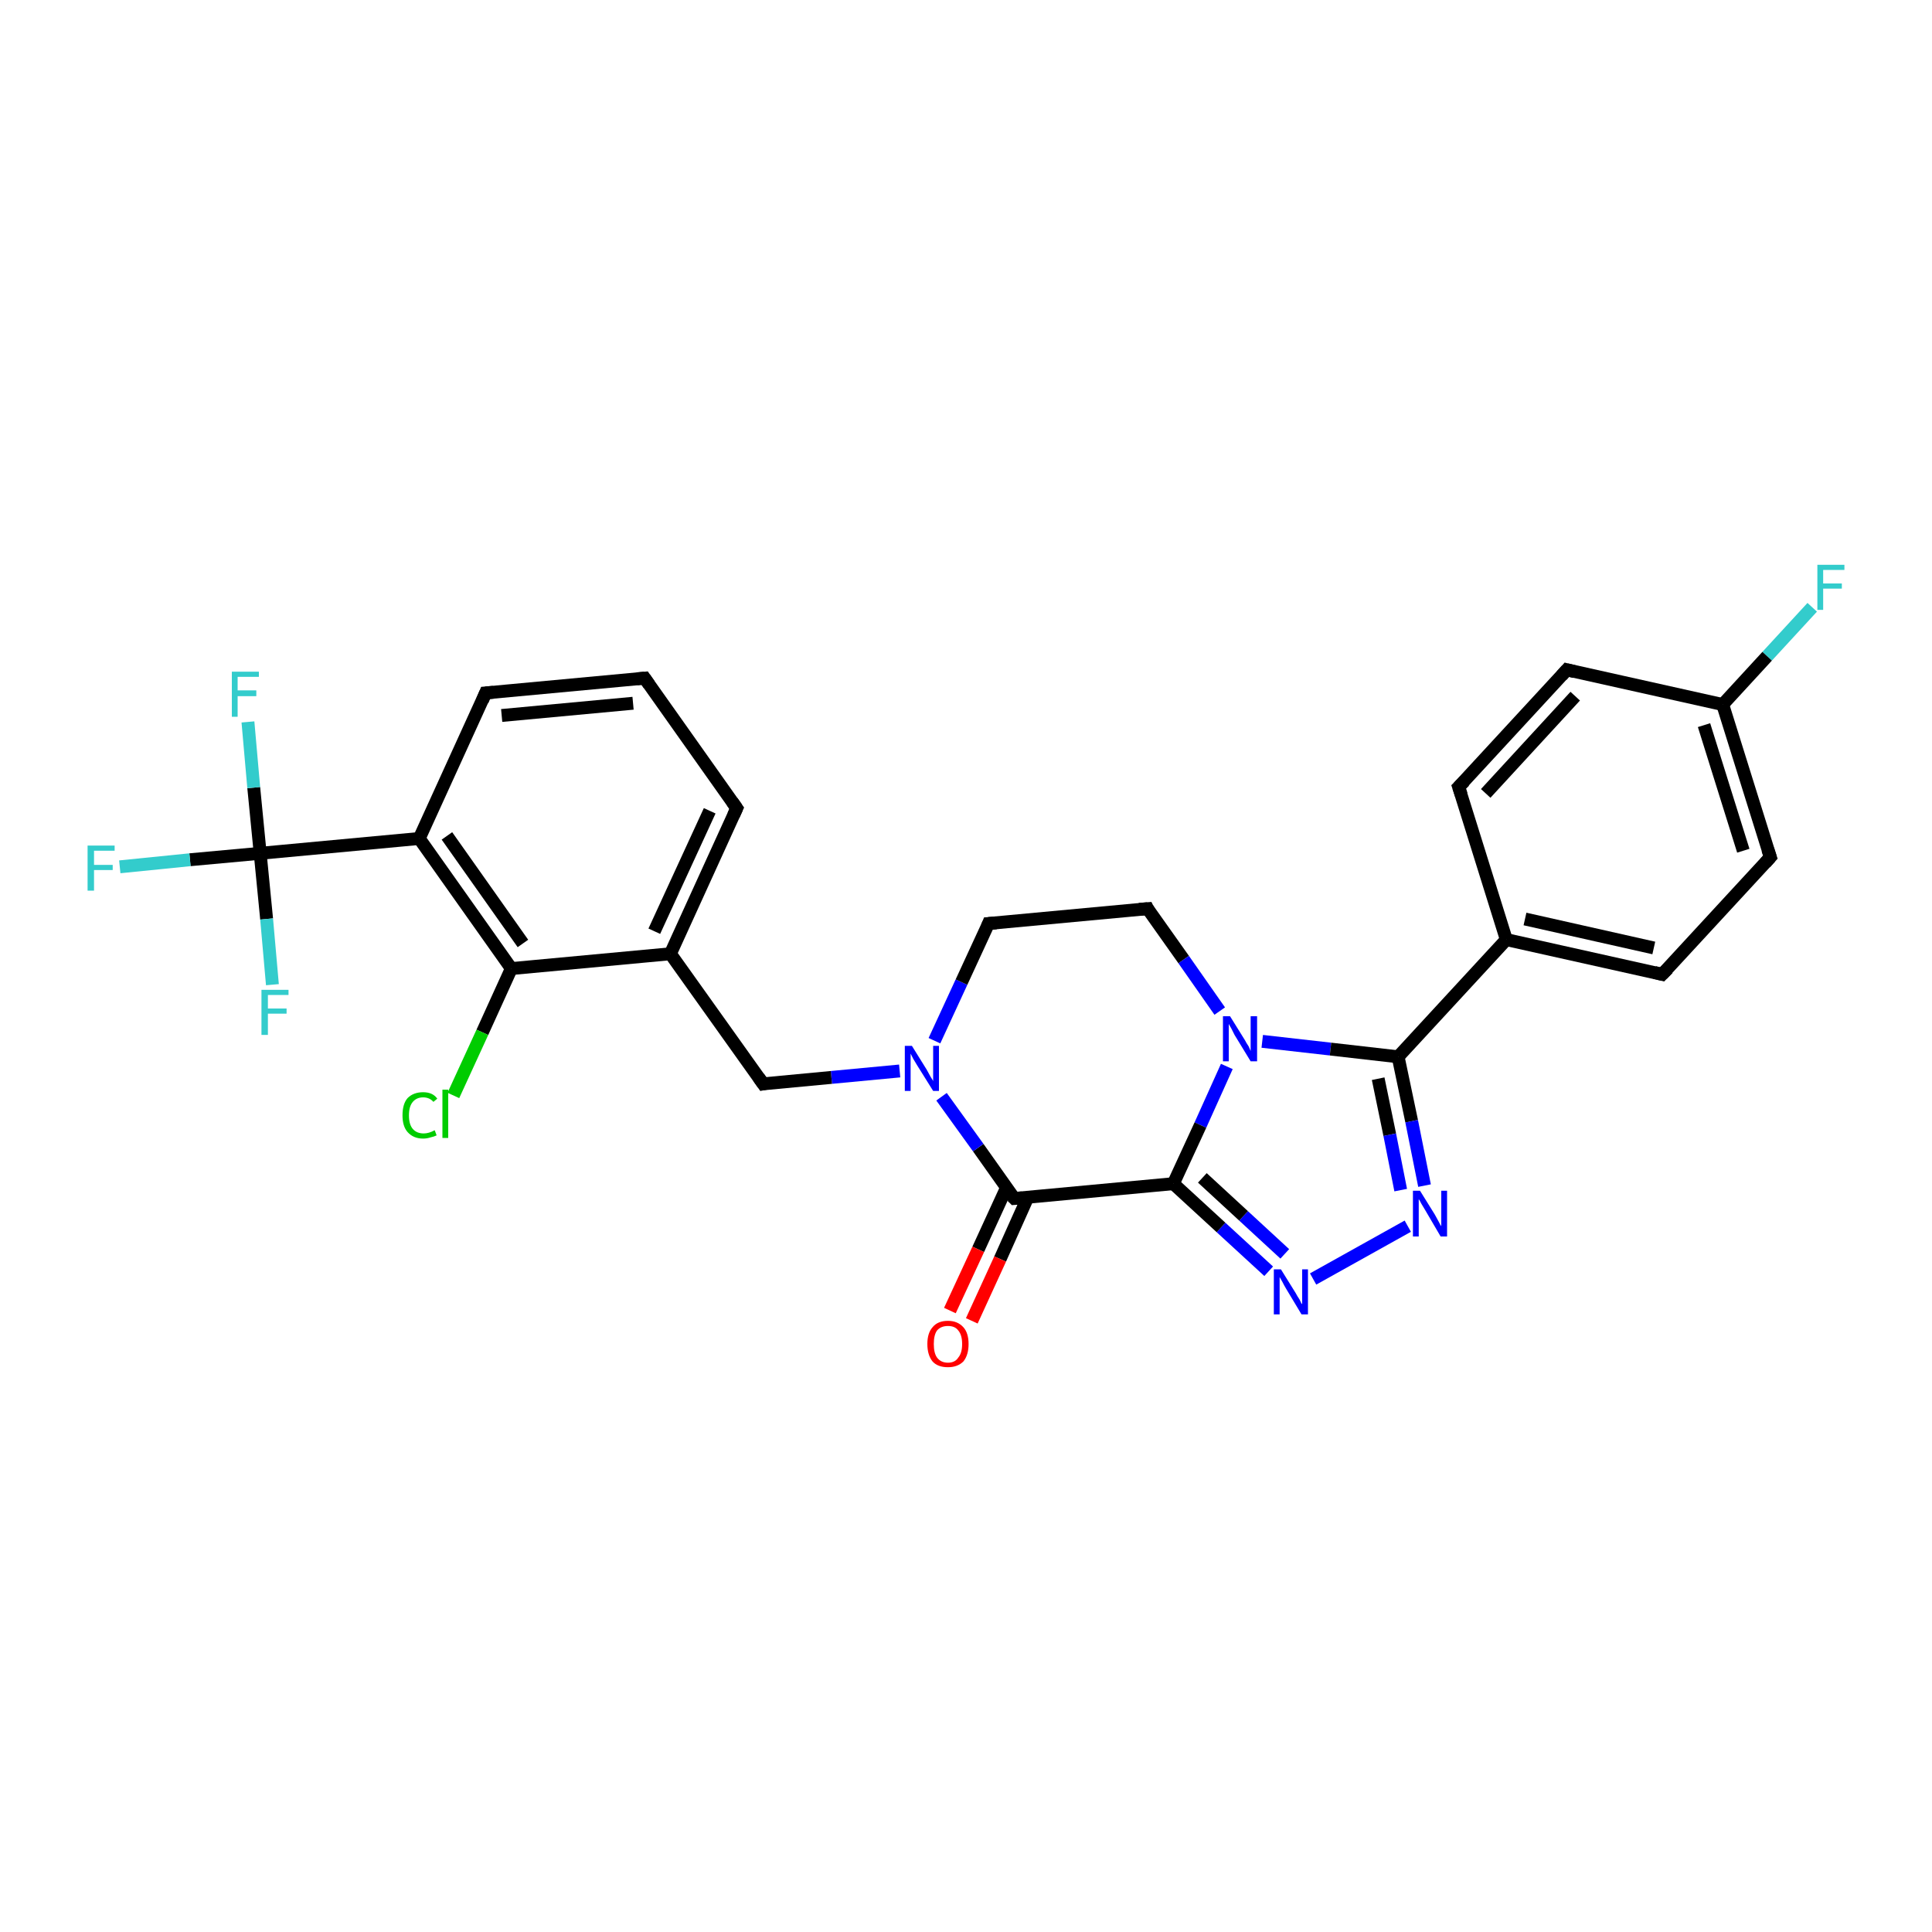 <?xml version='1.0' encoding='iso-8859-1'?>
<svg version='1.1' baseProfile='full'
              xmlns='http://www.w3.org/2000/svg'
                      xmlns:rdkit='http://www.rdkit.org/xml'
                      xmlns:xlink='http://www.w3.org/1999/xlink'
                  xml:space='preserve'
width='300px' height='300px' viewBox='0 0 300 300'>
<!-- END OF HEADER -->
<rect style='opacity:1.0;fill:#FFFFFF;stroke:none' width='300.0' height='300.0' x='0.0' y='0.0'> </rect>
<path class='bond-0 atom-0 atom-1' d='M 281.4,94.3 L 274.4,101.9' style='fill:none;fill-rule:evenodd;stroke:#33CCCC;stroke-width:2.0px;stroke-linecap:butt;stroke-linejoin:miter;stroke-opacity:1' />
<path class='bond-0 atom-0 atom-1' d='M 274.4,101.9 L 267.5,109.4' style='fill:none;fill-rule:evenodd;stroke:#000000;stroke-width:2.0px;stroke-linecap:butt;stroke-linejoin:miter;stroke-opacity:1' />
<path class='bond-1 atom-1 atom-2' d='M 267.5,109.4 L 274.9,133.1' style='fill:none;fill-rule:evenodd;stroke:#000000;stroke-width:2.0px;stroke-linecap:butt;stroke-linejoin:miter;stroke-opacity:1' />
<path class='bond-1 atom-1 atom-2' d='M 264.6,112.6 L 270.7,132.1' style='fill:none;fill-rule:evenodd;stroke:#000000;stroke-width:2.0px;stroke-linecap:butt;stroke-linejoin:miter;stroke-opacity:1' />
<path class='bond-2 atom-2 atom-3' d='M 274.9,133.1 L 258.1,151.3' style='fill:none;fill-rule:evenodd;stroke:#000000;stroke-width:2.0px;stroke-linecap:butt;stroke-linejoin:miter;stroke-opacity:1' />
<path class='bond-3 atom-3 atom-4' d='M 258.1,151.3 L 233.9,145.9' style='fill:none;fill-rule:evenodd;stroke:#000000;stroke-width:2.0px;stroke-linecap:butt;stroke-linejoin:miter;stroke-opacity:1' />
<path class='bond-3 atom-3 atom-4' d='M 256.8,147.2 L 236.8,142.7' style='fill:none;fill-rule:evenodd;stroke:#000000;stroke-width:2.0px;stroke-linecap:butt;stroke-linejoin:miter;stroke-opacity:1' />
<path class='bond-4 atom-4 atom-5' d='M 233.9,145.9 L 226.5,122.2' style='fill:none;fill-rule:evenodd;stroke:#000000;stroke-width:2.0px;stroke-linecap:butt;stroke-linejoin:miter;stroke-opacity:1' />
<path class='bond-5 atom-5 atom-6' d='M 226.5,122.2 L 243.3,104.0' style='fill:none;fill-rule:evenodd;stroke:#000000;stroke-width:2.0px;stroke-linecap:butt;stroke-linejoin:miter;stroke-opacity:1' />
<path class='bond-5 atom-5 atom-6' d='M 230.7,123.2 L 244.6,108.1' style='fill:none;fill-rule:evenodd;stroke:#000000;stroke-width:2.0px;stroke-linecap:butt;stroke-linejoin:miter;stroke-opacity:1' />
<path class='bond-6 atom-4 atom-7' d='M 233.9,145.9 L 217.1,164.1' style='fill:none;fill-rule:evenodd;stroke:#000000;stroke-width:2.0px;stroke-linecap:butt;stroke-linejoin:miter;stroke-opacity:1' />
<path class='bond-7 atom-7 atom-8' d='M 217.1,164.1 L 219.2,174.1' style='fill:none;fill-rule:evenodd;stroke:#000000;stroke-width:2.0px;stroke-linecap:butt;stroke-linejoin:miter;stroke-opacity:1' />
<path class='bond-7 atom-7 atom-8' d='M 219.2,174.1 L 221.2,184.1' style='fill:none;fill-rule:evenodd;stroke:#0000FF;stroke-width:2.0px;stroke-linecap:butt;stroke-linejoin:miter;stroke-opacity:1' />
<path class='bond-7 atom-7 atom-8' d='M 214.0,167.5 L 215.8,176.2' style='fill:none;fill-rule:evenodd;stroke:#000000;stroke-width:2.0px;stroke-linecap:butt;stroke-linejoin:miter;stroke-opacity:1' />
<path class='bond-7 atom-7 atom-8' d='M 215.8,176.2 L 217.5,184.8' style='fill:none;fill-rule:evenodd;stroke:#0000FF;stroke-width:2.0px;stroke-linecap:butt;stroke-linejoin:miter;stroke-opacity:1' />
<path class='bond-8 atom-8 atom-9' d='M 218.6,190.4 L 203.9,198.6' style='fill:none;fill-rule:evenodd;stroke:#0000FF;stroke-width:2.0px;stroke-linecap:butt;stroke-linejoin:miter;stroke-opacity:1' />
<path class='bond-9 atom-9 atom-10' d='M 197.0,197.4 L 189.6,190.6' style='fill:none;fill-rule:evenodd;stroke:#0000FF;stroke-width:2.0px;stroke-linecap:butt;stroke-linejoin:miter;stroke-opacity:1' />
<path class='bond-9 atom-9 atom-10' d='M 189.6,190.6 L 182.2,183.8' style='fill:none;fill-rule:evenodd;stroke:#000000;stroke-width:2.0px;stroke-linecap:butt;stroke-linejoin:miter;stroke-opacity:1' />
<path class='bond-9 atom-9 atom-10' d='M 199.5,194.7 L 193.1,188.8' style='fill:none;fill-rule:evenodd;stroke:#0000FF;stroke-width:2.0px;stroke-linecap:butt;stroke-linejoin:miter;stroke-opacity:1' />
<path class='bond-9 atom-9 atom-10' d='M 193.1,188.8 L 186.7,182.9' style='fill:none;fill-rule:evenodd;stroke:#000000;stroke-width:2.0px;stroke-linecap:butt;stroke-linejoin:miter;stroke-opacity:1' />
<path class='bond-10 atom-10 atom-11' d='M 182.2,183.8 L 157.5,186.1' style='fill:none;fill-rule:evenodd;stroke:#000000;stroke-width:2.0px;stroke-linecap:butt;stroke-linejoin:miter;stroke-opacity:1' />
<path class='bond-11 atom-11 atom-12' d='M 156.3,184.4 L 151.9,194.0' style='fill:none;fill-rule:evenodd;stroke:#000000;stroke-width:2.0px;stroke-linecap:butt;stroke-linejoin:miter;stroke-opacity:1' />
<path class='bond-11 atom-11 atom-12' d='M 151.9,194.0 L 147.5,203.5' style='fill:none;fill-rule:evenodd;stroke:#FF0000;stroke-width:2.0px;stroke-linecap:butt;stroke-linejoin:miter;stroke-opacity:1' />
<path class='bond-11 atom-11 atom-12' d='M 159.6,185.9 L 155.3,195.5' style='fill:none;fill-rule:evenodd;stroke:#000000;stroke-width:2.0px;stroke-linecap:butt;stroke-linejoin:miter;stroke-opacity:1' />
<path class='bond-11 atom-11 atom-12' d='M 155.3,195.5 L 150.9,205.1' style='fill:none;fill-rule:evenodd;stroke:#FF0000;stroke-width:2.0px;stroke-linecap:butt;stroke-linejoin:miter;stroke-opacity:1' />
<path class='bond-12 atom-11 atom-13' d='M 157.5,186.1 L 151.9,178.2' style='fill:none;fill-rule:evenodd;stroke:#000000;stroke-width:2.0px;stroke-linecap:butt;stroke-linejoin:miter;stroke-opacity:1' />
<path class='bond-12 atom-11 atom-13' d='M 151.9,178.2 L 146.2,170.3' style='fill:none;fill-rule:evenodd;stroke:#0000FF;stroke-width:2.0px;stroke-linecap:butt;stroke-linejoin:miter;stroke-opacity:1' />
<path class='bond-13 atom-13 atom-14' d='M 139.7,166.3 L 129.1,167.3' style='fill:none;fill-rule:evenodd;stroke:#0000FF;stroke-width:2.0px;stroke-linecap:butt;stroke-linejoin:miter;stroke-opacity:1' />
<path class='bond-13 atom-13 atom-14' d='M 129.1,167.3 L 118.5,168.3' style='fill:none;fill-rule:evenodd;stroke:#000000;stroke-width:2.0px;stroke-linecap:butt;stroke-linejoin:miter;stroke-opacity:1' />
<path class='bond-14 atom-14 atom-15' d='M 118.5,168.3 L 104.1,148.1' style='fill:none;fill-rule:evenodd;stroke:#000000;stroke-width:2.0px;stroke-linecap:butt;stroke-linejoin:miter;stroke-opacity:1' />
<path class='bond-15 atom-15 atom-16' d='M 104.1,148.1 L 114.4,125.5' style='fill:none;fill-rule:evenodd;stroke:#000000;stroke-width:2.0px;stroke-linecap:butt;stroke-linejoin:miter;stroke-opacity:1' />
<path class='bond-15 atom-15 atom-16' d='M 101.6,144.6 L 110.2,125.9' style='fill:none;fill-rule:evenodd;stroke:#000000;stroke-width:2.0px;stroke-linecap:butt;stroke-linejoin:miter;stroke-opacity:1' />
<path class='bond-16 atom-16 atom-17' d='M 114.4,125.5 L 100.1,105.3' style='fill:none;fill-rule:evenodd;stroke:#000000;stroke-width:2.0px;stroke-linecap:butt;stroke-linejoin:miter;stroke-opacity:1' />
<path class='bond-17 atom-17 atom-18' d='M 100.1,105.3 L 75.4,107.6' style='fill:none;fill-rule:evenodd;stroke:#000000;stroke-width:2.0px;stroke-linecap:butt;stroke-linejoin:miter;stroke-opacity:1' />
<path class='bond-17 atom-17 atom-18' d='M 98.3,109.2 L 77.9,111.1' style='fill:none;fill-rule:evenodd;stroke:#000000;stroke-width:2.0px;stroke-linecap:butt;stroke-linejoin:miter;stroke-opacity:1' />
<path class='bond-18 atom-18 atom-19' d='M 75.4,107.6 L 65.1,130.2' style='fill:none;fill-rule:evenodd;stroke:#000000;stroke-width:2.0px;stroke-linecap:butt;stroke-linejoin:miter;stroke-opacity:1' />
<path class='bond-19 atom-19 atom-20' d='M 65.1,130.2 L 79.4,150.4' style='fill:none;fill-rule:evenodd;stroke:#000000;stroke-width:2.0px;stroke-linecap:butt;stroke-linejoin:miter;stroke-opacity:1' />
<path class='bond-19 atom-19 atom-20' d='M 69.4,129.8 L 81.2,146.5' style='fill:none;fill-rule:evenodd;stroke:#000000;stroke-width:2.0px;stroke-linecap:butt;stroke-linejoin:miter;stroke-opacity:1' />
<path class='bond-20 atom-20 atom-21' d='M 79.4,150.4 L 74.9,160.3' style='fill:none;fill-rule:evenodd;stroke:#000000;stroke-width:2.0px;stroke-linecap:butt;stroke-linejoin:miter;stroke-opacity:1' />
<path class='bond-20 atom-20 atom-21' d='M 74.9,160.3 L 70.4,170.1' style='fill:none;fill-rule:evenodd;stroke:#00CC00;stroke-width:2.0px;stroke-linecap:butt;stroke-linejoin:miter;stroke-opacity:1' />
<path class='bond-21 atom-19 atom-22' d='M 65.1,130.2 L 40.4,132.5' style='fill:none;fill-rule:evenodd;stroke:#000000;stroke-width:2.0px;stroke-linecap:butt;stroke-linejoin:miter;stroke-opacity:1' />
<path class='bond-22 atom-22 atom-23' d='M 40.4,132.5 L 29.5,133.5' style='fill:none;fill-rule:evenodd;stroke:#000000;stroke-width:2.0px;stroke-linecap:butt;stroke-linejoin:miter;stroke-opacity:1' />
<path class='bond-22 atom-22 atom-23' d='M 29.5,133.5 L 18.6,134.6' style='fill:none;fill-rule:evenodd;stroke:#33CCCC;stroke-width:2.0px;stroke-linecap:butt;stroke-linejoin:miter;stroke-opacity:1' />
<path class='bond-23 atom-22 atom-24' d='M 40.4,132.5 L 39.4,122.3' style='fill:none;fill-rule:evenodd;stroke:#000000;stroke-width:2.0px;stroke-linecap:butt;stroke-linejoin:miter;stroke-opacity:1' />
<path class='bond-23 atom-22 atom-24' d='M 39.4,122.3 L 38.5,112.1' style='fill:none;fill-rule:evenodd;stroke:#33CCCC;stroke-width:2.0px;stroke-linecap:butt;stroke-linejoin:miter;stroke-opacity:1' />
<path class='bond-24 atom-22 atom-25' d='M 40.4,132.5 L 41.4,142.7' style='fill:none;fill-rule:evenodd;stroke:#000000;stroke-width:2.0px;stroke-linecap:butt;stroke-linejoin:miter;stroke-opacity:1' />
<path class='bond-24 atom-22 atom-25' d='M 41.4,142.7 L 42.3,152.9' style='fill:none;fill-rule:evenodd;stroke:#33CCCC;stroke-width:2.0px;stroke-linecap:butt;stroke-linejoin:miter;stroke-opacity:1' />
<path class='bond-25 atom-13 atom-26' d='M 145.1,161.6 L 149.3,152.5' style='fill:none;fill-rule:evenodd;stroke:#0000FF;stroke-width:2.0px;stroke-linecap:butt;stroke-linejoin:miter;stroke-opacity:1' />
<path class='bond-25 atom-13 atom-26' d='M 149.3,152.5 L 153.5,143.4' style='fill:none;fill-rule:evenodd;stroke:#000000;stroke-width:2.0px;stroke-linecap:butt;stroke-linejoin:miter;stroke-opacity:1' />
<path class='bond-26 atom-26 atom-27' d='M 153.5,143.4 L 178.2,141.1' style='fill:none;fill-rule:evenodd;stroke:#000000;stroke-width:2.0px;stroke-linecap:butt;stroke-linejoin:miter;stroke-opacity:1' />
<path class='bond-27 atom-27 atom-28' d='M 178.2,141.1 L 183.8,149.0' style='fill:none;fill-rule:evenodd;stroke:#000000;stroke-width:2.0px;stroke-linecap:butt;stroke-linejoin:miter;stroke-opacity:1' />
<path class='bond-27 atom-27 atom-28' d='M 183.8,149.0 L 189.4,157.0' style='fill:none;fill-rule:evenodd;stroke:#0000FF;stroke-width:2.0px;stroke-linecap:butt;stroke-linejoin:miter;stroke-opacity:1' />
<path class='bond-28 atom-6 atom-1' d='M 243.3,104.0 L 267.5,109.4' style='fill:none;fill-rule:evenodd;stroke:#000000;stroke-width:2.0px;stroke-linecap:butt;stroke-linejoin:miter;stroke-opacity:1' />
<path class='bond-29 atom-28 atom-7' d='M 196.0,161.7 L 206.6,162.9' style='fill:none;fill-rule:evenodd;stroke:#0000FF;stroke-width:2.0px;stroke-linecap:butt;stroke-linejoin:miter;stroke-opacity:1' />
<path class='bond-29 atom-28 atom-7' d='M 206.6,162.9 L 217.1,164.1' style='fill:none;fill-rule:evenodd;stroke:#000000;stroke-width:2.0px;stroke-linecap:butt;stroke-linejoin:miter;stroke-opacity:1' />
<path class='bond-30 atom-28 atom-10' d='M 190.5,165.6 L 186.4,174.7' style='fill:none;fill-rule:evenodd;stroke:#0000FF;stroke-width:2.0px;stroke-linecap:butt;stroke-linejoin:miter;stroke-opacity:1' />
<path class='bond-30 atom-28 atom-10' d='M 186.4,174.7 L 182.2,183.8' style='fill:none;fill-rule:evenodd;stroke:#000000;stroke-width:2.0px;stroke-linecap:butt;stroke-linejoin:miter;stroke-opacity:1' />
<path class='bond-31 atom-20 atom-15' d='M 79.4,150.4 L 104.1,148.1' style='fill:none;fill-rule:evenodd;stroke:#000000;stroke-width:2.0px;stroke-linecap:butt;stroke-linejoin:miter;stroke-opacity:1' />
<path d='M 274.5,131.9 L 274.9,133.1 L 274.1,134.0' style='fill:none;stroke:#000000;stroke-width:2.0px;stroke-linecap:butt;stroke-linejoin:miter;stroke-opacity:1;' />
<path d='M 259.0,150.4 L 258.1,151.3 L 256.9,151.0' style='fill:none;stroke:#000000;stroke-width:2.0px;stroke-linecap:butt;stroke-linejoin:miter;stroke-opacity:1;' />
<path d='M 226.9,123.4 L 226.5,122.2 L 227.4,121.3' style='fill:none;stroke:#000000;stroke-width:2.0px;stroke-linecap:butt;stroke-linejoin:miter;stroke-opacity:1;' />
<path d='M 242.5,104.9 L 243.3,104.0 L 244.5,104.3' style='fill:none;stroke:#000000;stroke-width:2.0px;stroke-linecap:butt;stroke-linejoin:miter;stroke-opacity:1;' />
<path d='M 158.7,186.0 L 157.5,186.1 L 157.2,185.8' style='fill:none;stroke:#000000;stroke-width:2.0px;stroke-linecap:butt;stroke-linejoin:miter;stroke-opacity:1;' />
<path d='M 119.0,168.2 L 118.5,168.3 L 117.8,167.3' style='fill:none;stroke:#000000;stroke-width:2.0px;stroke-linecap:butt;stroke-linejoin:miter;stroke-opacity:1;' />
<path d='M 113.9,126.6 L 114.4,125.5 L 113.7,124.5' style='fill:none;stroke:#000000;stroke-width:2.0px;stroke-linecap:butt;stroke-linejoin:miter;stroke-opacity:1;' />
<path d='M 100.8,106.3 L 100.1,105.3 L 98.9,105.4' style='fill:none;stroke:#000000;stroke-width:2.0px;stroke-linecap:butt;stroke-linejoin:miter;stroke-opacity:1;' />
<path d='M 76.6,107.5 L 75.4,107.6 L 74.9,108.8' style='fill:none;stroke:#000000;stroke-width:2.0px;stroke-linecap:butt;stroke-linejoin:miter;stroke-opacity:1;' />
<path d='M 153.3,143.9 L 153.5,143.4 L 154.7,143.3' style='fill:none;stroke:#000000;stroke-width:2.0px;stroke-linecap:butt;stroke-linejoin:miter;stroke-opacity:1;' />
<path d='M 176.9,141.2 L 178.2,141.1 L 178.4,141.5' style='fill:none;stroke:#000000;stroke-width:2.0px;stroke-linecap:butt;stroke-linejoin:miter;stroke-opacity:1;' />
<path class='atom-0' d='M 282.2 87.7
L 286.4 87.7
L 286.4 88.5
L 283.1 88.5
L 283.1 90.6
L 286.0 90.6
L 286.0 91.4
L 283.1 91.4
L 283.1 94.7
L 282.2 94.7
L 282.2 87.7
' fill='#33CCCC'/>
<path class='atom-8' d='M 220.5 184.9
L 222.8 188.6
Q 223.0 189.0, 223.4 189.7
Q 223.7 190.3, 223.8 190.4
L 223.8 184.9
L 224.7 184.9
L 224.7 192.0
L 223.7 192.0
L 221.3 187.9
Q 221.0 187.4, 220.7 186.9
Q 220.4 186.3, 220.3 186.2
L 220.3 192.0
L 219.4 192.0
L 219.4 184.9
L 220.5 184.9
' fill='#0000FF'/>
<path class='atom-9' d='M 198.9 197.1
L 201.2 200.8
Q 201.4 201.2, 201.8 201.8
Q 202.1 202.5, 202.2 202.5
L 202.2 197.1
L 203.1 197.1
L 203.1 204.1
L 202.1 204.1
L 199.7 200.1
Q 199.4 199.6, 199.1 199.0
Q 198.8 198.5, 198.7 198.3
L 198.7 204.1
L 197.8 204.1
L 197.8 197.1
L 198.9 197.1
' fill='#0000FF'/>
<path class='atom-12' d='M 144.0 208.7
Q 144.0 207.0, 144.8 206.1
Q 145.6 205.1, 147.2 205.1
Q 148.7 205.1, 149.6 206.1
Q 150.4 207.0, 150.4 208.7
Q 150.4 210.4, 149.6 211.4
Q 148.7 212.3, 147.2 212.3
Q 145.6 212.3, 144.8 211.4
Q 144.0 210.4, 144.0 208.7
M 147.2 211.6
Q 148.3 211.6, 148.8 210.8
Q 149.4 210.1, 149.4 208.7
Q 149.4 207.3, 148.8 206.6
Q 148.3 205.9, 147.2 205.9
Q 146.1 205.9, 145.5 206.6
Q 145.0 207.3, 145.0 208.7
Q 145.0 210.1, 145.5 210.8
Q 146.1 211.6, 147.2 211.6
' fill='#FF0000'/>
<path class='atom-13' d='M 141.6 162.4
L 143.9 166.1
Q 144.1 166.5, 144.5 167.2
Q 144.9 167.8, 144.9 167.9
L 144.9 162.4
L 145.8 162.4
L 145.8 169.4
L 144.9 169.4
L 142.4 165.4
Q 142.1 164.9, 141.8 164.4
Q 141.5 163.8, 141.4 163.6
L 141.4 169.4
L 140.5 169.4
L 140.5 162.4
L 141.6 162.4
' fill='#0000FF'/>
<path class='atom-21' d='M 62.5 173.2
Q 62.5 171.4, 63.3 170.5
Q 64.2 169.6, 65.7 169.6
Q 67.2 169.6, 67.9 170.6
L 67.3 171.1
Q 66.7 170.4, 65.7 170.4
Q 64.7 170.4, 64.1 171.1
Q 63.5 171.8, 63.5 173.2
Q 63.5 174.6, 64.1 175.3
Q 64.7 176.0, 65.8 176.0
Q 66.6 176.0, 67.5 175.5
L 67.8 176.3
Q 67.4 176.5, 66.9 176.6
Q 66.3 176.8, 65.7 176.8
Q 64.2 176.8, 63.3 175.8
Q 62.5 174.9, 62.5 173.2
' fill='#00CC00'/>
<path class='atom-21' d='M 68.7 169.2
L 69.6 169.2
L 69.6 176.7
L 68.7 176.7
L 68.7 169.2
' fill='#00CC00'/>
<path class='atom-23' d='M 13.6 131.3
L 17.8 131.3
L 17.8 132.1
L 14.6 132.1
L 14.6 134.3
L 17.5 134.3
L 17.5 135.1
L 14.6 135.1
L 14.6 138.3
L 13.6 138.3
L 13.6 131.3
' fill='#33CCCC'/>
<path class='atom-24' d='M 36.0 104.3
L 40.2 104.3
L 40.2 105.1
L 36.9 105.1
L 36.9 107.2
L 39.8 107.2
L 39.8 108.1
L 36.9 108.1
L 36.9 111.3
L 36.0 111.3
L 36.0 104.3
' fill='#33CCCC'/>
<path class='atom-25' d='M 40.6 153.7
L 44.8 153.7
L 44.8 154.5
L 41.6 154.5
L 41.6 156.6
L 44.5 156.6
L 44.5 157.4
L 41.6 157.4
L 41.6 160.7
L 40.6 160.7
L 40.6 153.7
' fill='#33CCCC'/>
<path class='atom-28' d='M 191.0 157.8
L 193.3 161.5
Q 193.5 161.9, 193.9 162.5
Q 194.2 163.2, 194.2 163.2
L 194.2 157.8
L 195.2 157.8
L 195.2 164.8
L 194.2 164.8
L 191.7 160.7
Q 191.5 160.3, 191.2 159.7
Q 190.9 159.2, 190.8 159.0
L 190.8 164.8
L 189.9 164.8
L 189.9 157.8
L 191.0 157.8
' fill='#0000FF'/>
</svg>

